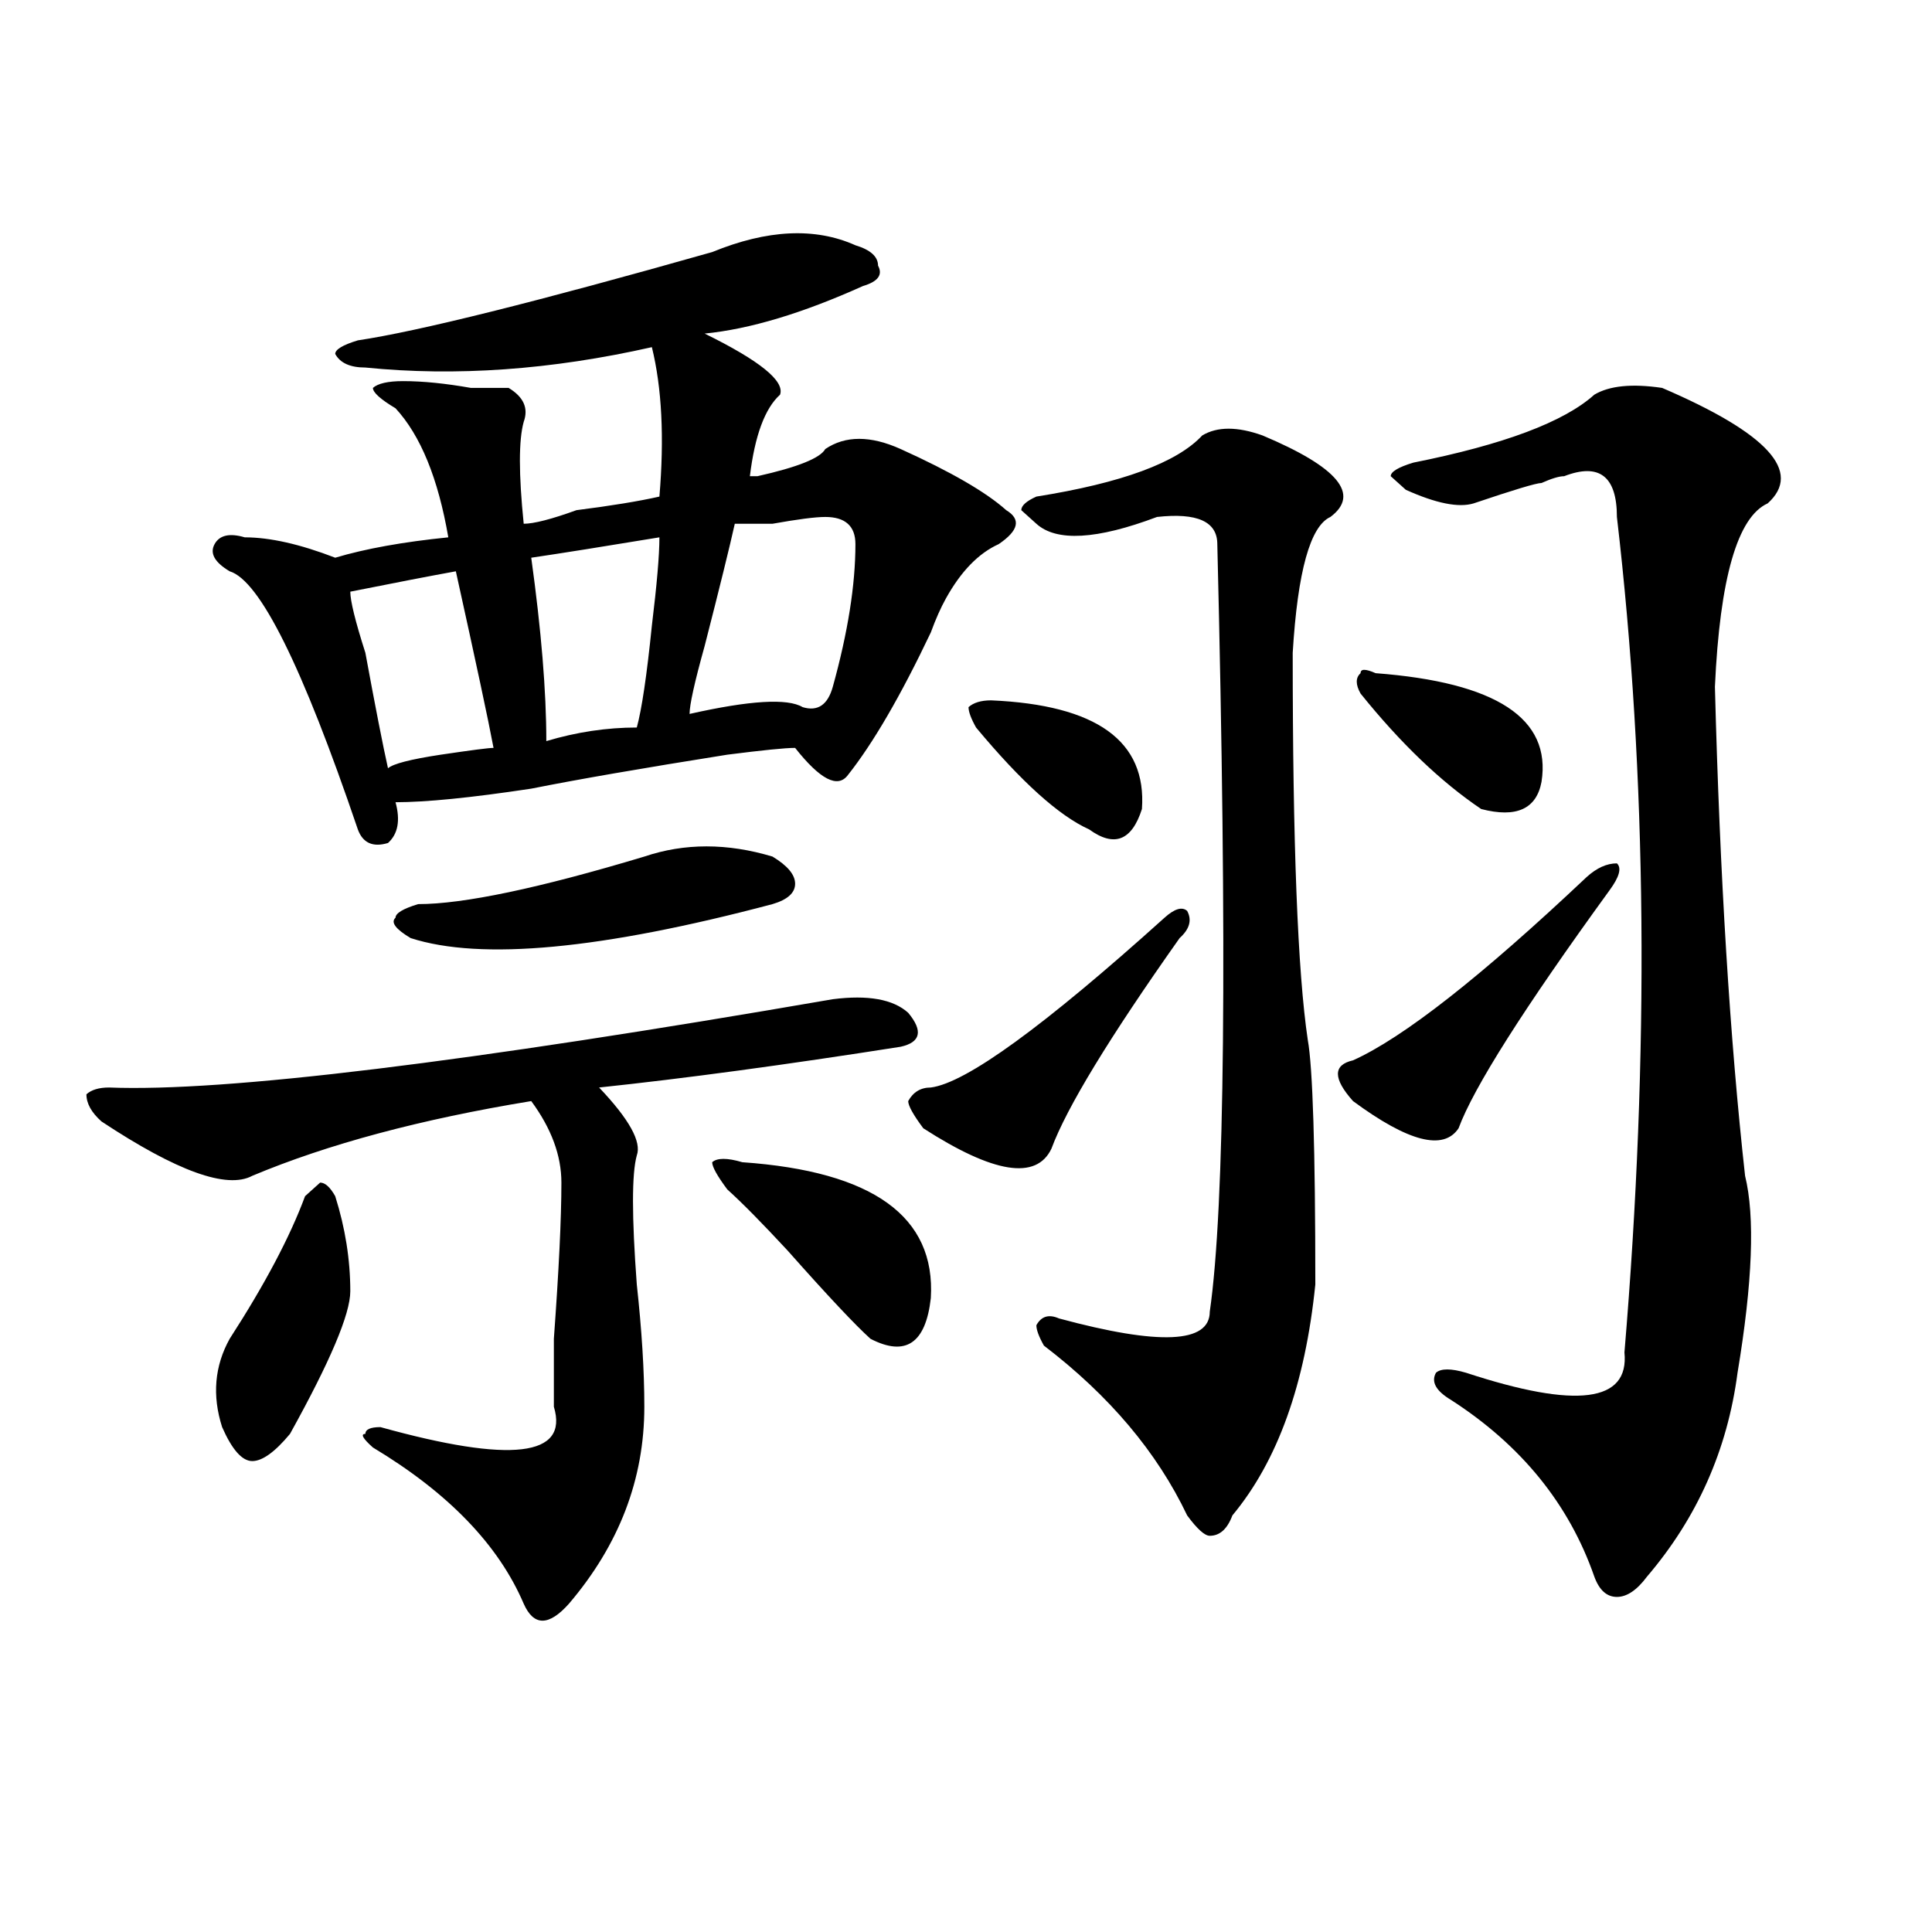 <?xml version="1.0" encoding="utf-8"?>
<!-- Generator: Adobe Illustrator 16.0.0, SVG Export Plug-In . SVG Version: 6.00 Build 0)  -->
<!DOCTYPE svg PUBLIC "-//W3C//DTD SVG 1.1//EN" "http://www.w3.org/Graphics/SVG/1.1/DTD/svg11.dtd">
<svg version="1.1" id="图层_1" xmlns="http://www.w3.org/2000/svg" xmlns:xlink="http://www.w3.org/1999/xlink" x="0px" y="0px"
	 width="1000px" height="1000px" viewBox="0 0 1000 1000" enable-background="new 0 0 1000 1000" xml:space="preserve">
<path d="M470.086,524.219c7.805,9.394,6.463,15.271-3.902,17.578c-59.877,9.394-111.888,16.425-156.094,21.094
	c15.609,16.425,22.072,28.125,19.512,35.156c-2.622,9.394-2.622,31.641,0,66.797c2.561,23.456,3.902,44.55,3.902,63.281
	c0,37.519-13.049,71.466-39.023,101.953c-10.427,11.7-18.231,11.7-23.414,0c-13.049-30.487-39.023-57.403-78.047-80.859
	c-5.244-4.669-6.524-7.031-3.902-7.031c0-2.307,2.561-3.516,7.805-3.516c67.62,18.787,97.559,15.271,89.754-10.547
	c0-4.669,0-16.369,0-35.156c2.561-35.156,3.902-62.072,3.902-80.859c0-14.063-5.244-28.125-15.609-42.188
	c-57.255,9.394-105.363,22.303-144.387,38.672c-13.049,7.031-39.023-2.307-78.047-28.125c-5.244-4.669-7.805-9.338-7.805-14.063
	c2.561-2.307,6.463-3.516,11.707-3.516c59.815,2.362,184.69-12.854,374.625-45.703C449.232,514.881,462.281,517.188,470.086,524.219
	z M368.625,130.469c28.597-11.7,53.291-12.854,74.145-3.516c7.805,2.362,11.707,5.878,11.707,10.547
	c2.561,4.725,0,8.24-7.805,10.547c-31.219,14.063-58.535,22.303-81.949,24.609c28.597,14.063,41.584,24.609,39.023,31.641
	c-7.805,7.031-13.049,21.094-15.609,42.188h3.902c20.792-4.669,32.499-9.338,35.121-14.063c10.365-7.031,23.414-7.031,39.023,0
	c25.975,11.756,44.206,22.303,54.633,31.641c7.805,4.725,6.463,10.547-3.902,17.578c-10.427,4.725-19.512,14.063-27.316,28.125
	c-2.622,4.725-5.244,10.547-7.805,17.578c-15.609,32.85-29.938,57.459-42.926,73.828c-5.244,7.031-14.329,2.362-27.316-14.063
	c-5.244,0-16.951,1.209-35.121,3.516c-44.268,7.031-78.047,12.909-101.461,17.578c-31.219,4.725-54.633,7.031-70.242,7.031
	c2.561,9.394,1.28,16.425-3.902,21.094c-7.805,2.362-13.049,0-15.609-7.031c-28.658-84.375-50.73-128.869-66.34-133.594
	c-7.805-4.669-10.427-9.338-7.805-14.063c2.561-4.669,7.805-5.822,15.609-3.516c12.987,0,28.597,3.516,46.828,10.547
	c15.609-4.669,35.121-8.185,58.535-10.547c-5.244-30.432-14.329-52.734-27.316-66.797c-7.805-4.669-11.707-8.185-11.707-10.547
	c2.561-2.307,7.805-3.516,15.609-3.516c10.365,0,22.072,1.209,35.121,3.516c10.365,0,16.89,0,19.512,0
	c7.805,4.725,10.365,10.547,7.805,17.578c-2.622,9.394-2.622,26.972,0,52.734c5.183,0,14.268-2.307,27.316-7.031
	c18.17-2.307,32.499-4.669,42.926-7.031c2.561-30.432,1.28-56.25-3.902-77.344c-52.072,11.756-101.461,15.271-148.289,10.547
	c-7.805,0-13.049-2.307-15.609-7.031c0-2.307,3.902-4.669,11.707-7.031C216.434,171.503,277.529,156.287,368.625,130.469z
	 M173.508,619.141c5.183,16.425,7.805,32.85,7.805,49.219c0,11.756-10.427,36.365-31.219,73.828
	c-7.805,9.394-14.329,14.063-19.512,14.063c-5.244,0-10.427-5.822-15.609-17.578c-5.244-16.369-3.902-31.641,3.902-45.703
	c18.17-28.125,31.219-52.734,39.023-73.828l7.805-7.031C168.264,612.109,170.886,614.472,173.508,619.141z M235.945,295.703
	c-13.049,2.362-31.219,5.878-54.633,10.547c0,4.725,2.561,15.271,7.805,31.641c5.183,28.125,9.085,48.065,11.707,59.766
	c2.561-2.307,11.707-4.669,27.316-7.031c15.609-2.307,24.694-3.516,27.316-3.516C252.835,373.047,246.311,342.615,235.945,295.703z
	 M333.504,443.359c20.792-7.031,42.926-7.031,66.34,0c7.805,4.725,11.707,9.394,11.707,14.063c0,4.725-3.902,8.24-11.707,10.547
	c-88.474,23.456-150.911,29.334-187.313,17.578c-7.805-4.669-10.427-8.185-7.805-10.547c0-2.307,3.902-4.669,11.707-7.031
	C239.848,467.969,278.871,459.784,333.504,443.359z M341.309,278.125c-28.658,4.725-50.73,8.24-66.34,10.547
	c5.183,37.519,7.805,69.159,7.805,94.922c15.609-4.669,31.219-7.031,46.828-7.031c2.561-9.338,5.183-26.916,7.805-52.734
	C339.967,302.734,341.309,287.519,341.309,278.125z M427.16,267.578c-5.244,0-14.329,1.209-27.316,3.516
	c-10.427,0-16.951,0-19.512,0c-2.622,11.756-7.805,32.85-15.609,63.281c-5.244,18.787-7.805,30.487-7.805,35.156
	c31.219-7.031,50.73-8.185,58.535-3.516c7.805,2.362,12.987-1.153,15.609-10.547c7.805-28.125,11.707-52.734,11.707-73.828
	C442.77,272.303,437.525,267.578,427.16,267.578z M384.234,601.563c67.62,4.725,100.119,28.125,97.559,70.313
	c-2.622,23.456-13.049,30.487-31.219,21.094c-7.805-7.031-22.134-22.247-42.926-45.703c-13.049-14.063-23.414-24.609-31.219-31.641
	c-5.244-7.031-7.805-11.7-7.805-14.063C371.186,599.256,376.43,599.256,384.234,601.563z M602.766,475
	c5.183-4.669,9.085-5.822,11.707-3.516c2.561,4.725,1.28,9.394-3.902,14.063c-36.463,51.581-58.535,87.891-66.34,108.984
	c-7.805,16.425-29.938,12.909-66.34-10.547c-5.244-7.031-7.805-11.7-7.805-14.063c2.561-4.669,6.463-7.031,11.707-7.031
	C499.963,560.584,540.328,531.25,602.766,475z M513.012,362.5c54.633,2.362,80.607,21.094,78.047,56.25
	c-5.244,16.425-14.329,19.94-27.316,10.547c-15.609-7.031-35.121-24.609-58.535-52.734c-2.622-4.669-3.902-8.185-3.902-10.547
	C503.865,363.709,507.768,362.5,513.012,362.5z M653.496,225.391c39.023,16.425,50.73,30.487,35.121,42.188
	c-10.427,4.725-16.951,28.125-19.512,70.313c0,98.438,2.561,165.234,7.805,200.391c2.561,14.063,3.902,56.25,3.902,126.563
	c-5.244,51.581-19.512,91.406-42.926,119.531c-2.622,7.031-6.524,10.547-11.707,10.547c-2.622,0-6.524-3.516-11.707-10.547
	c-15.609-32.794-40.365-62.072-74.145-87.891c-2.622-4.669-3.902-8.185-3.902-10.547c2.561-4.669,6.463-5.822,11.707-3.516
	c52.011,14.063,78.047,12.909,78.047-3.516c7.805-53.888,9.085-186.328,3.902-397.266c0-11.7-10.427-16.369-31.219-14.063
	c-31.219,11.756-52.072,12.909-62.438,3.516l-7.805-7.031c0-2.307,2.561-4.669,7.805-7.031
	c44.206-7.031,72.803-17.578,85.852-31.641C630.082,220.722,640.447,220.722,653.496,225.391z M821.297,453.906
	c5.183-4.669,10.365-7.031,15.609-7.031c2.561,2.362,1.28,7.031-3.902,14.063c-44.268,60.975-70.242,101.953-78.047,123.047
	c-7.805,11.756-26.036,7.031-54.633-14.063c-10.427-11.7-10.427-18.731,0-21.094C726.299,537.128,766.664,505.487,821.297,453.906z
	 M712.031,348.438c62.438,4.725,91.034,23.456,85.852,56.25c-2.622,14.063-13.049,18.787-31.219,14.063
	c-20.854-14.063-41.646-33.947-62.438-59.766c-2.622-4.669-2.622-8.185,0-10.547C704.227,346.131,706.787,346.131,712.031,348.438z
	 M860.32,200.781c54.633,23.456,72.803,43.396,54.633,59.766c-15.609,7.031-24.756,38.672-27.316,94.922
	c2.561,98.438,7.805,182.813,15.609,253.125c5.183,21.094,3.902,55.097-3.902,101.953c-5.244,39.881-20.854,75.037-46.828,105.469
	c-5.244,7.031-10.427,10.547-15.609,10.547c-5.244,0-9.146-3.516-11.707-10.547c-13.049-37.463-37.743-67.95-74.145-91.406
	c-7.805-4.669-10.427-9.338-7.805-14.063c2.561-2.307,7.805-2.307,15.609,0c57.193,18.787,84.51,15.271,81.949-10.547
	c12.987-154.688,11.707-298.828-3.902-432.422c0-21.094-9.146-28.125-27.316-21.094c-2.622,0-6.524,1.209-11.707,3.516
	c-2.622,0-14.329,3.516-35.121,10.547c-7.805,2.362-19.512,0-35.121-7.031l-7.805-7.031c0-2.307,3.902-4.669,11.707-7.031
	c46.828-9.338,78.047-21.094,93.656-35.156C833.004,199.628,844.711,198.475,860.32,200.781z"/>
</svg>
